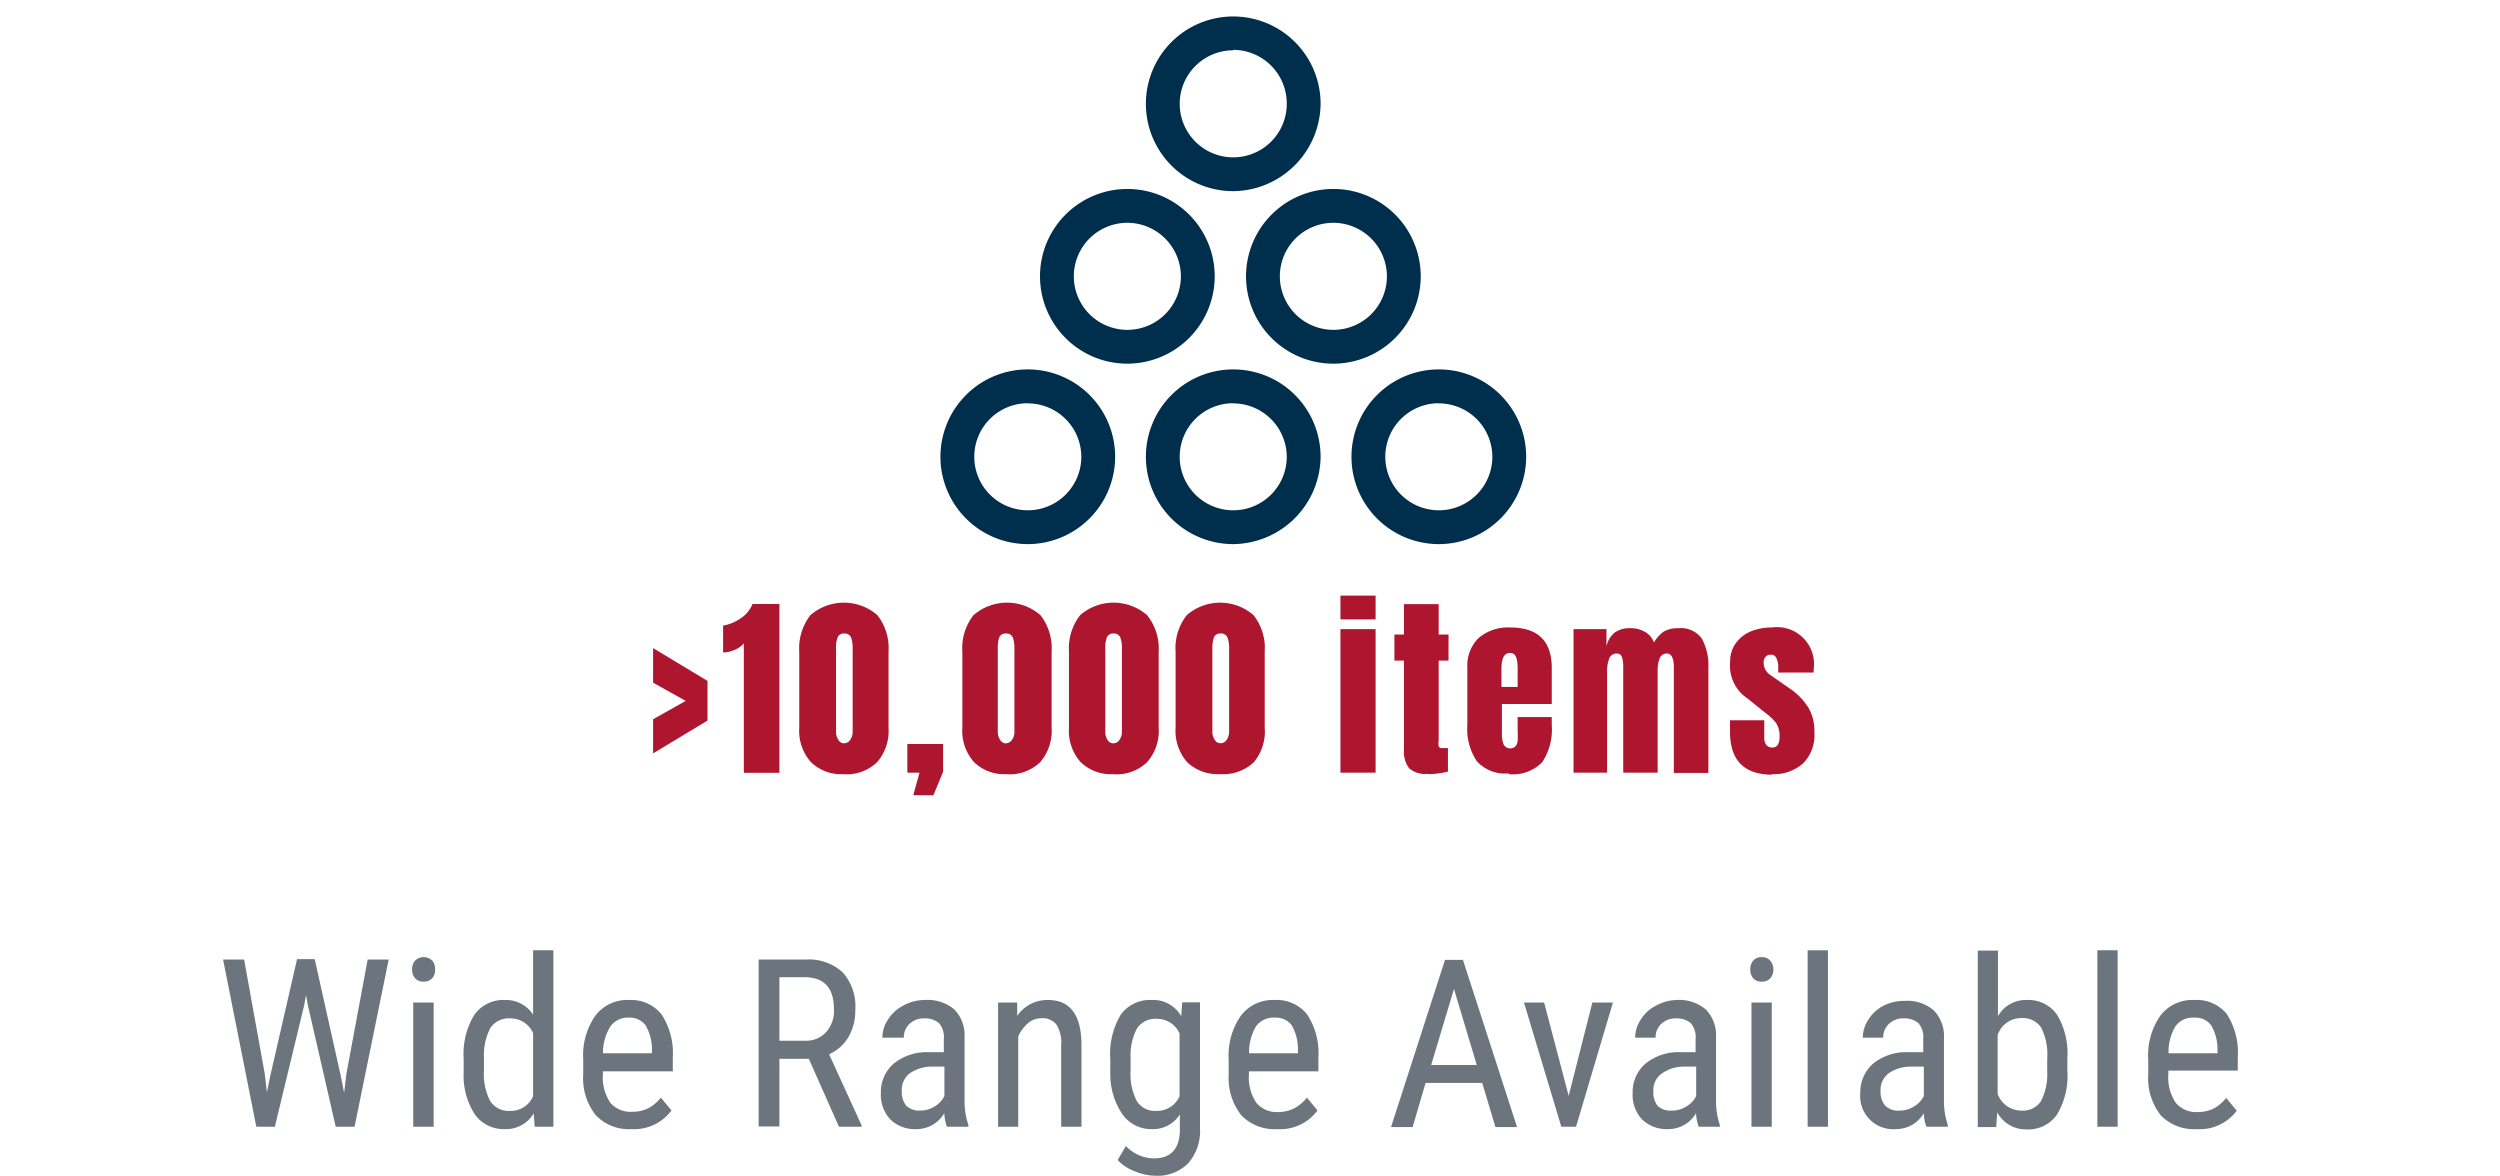 <svg id="Ebene_1" data-name="Ebene 1" xmlns="http://www.w3.org/2000/svg" viewBox="0 0 170 80"><defs><style>.cls-1{fill:#ae1630;}.cls-2{fill:#002e4d;}.cls-3{fill:#6c757d;}</style></defs><path class="cls-1" d="M48.11,49V46.3l-3.7-2.23v2.35l2.22,1.24-2.22,1.25v2.32L48.11,49Zm2.47,3.55H53V41.07H51.17a2.08,2.08,0,0,1-.84,1,2.93,2.93,0,0,1-1.16.47v1.83a2,2,0,0,0,.78-.18,1.5,1.5,0,0,0,.63-.45v8.83Zm6.8.1a3,3,0,0,0,2.25-.81,3.21,3.21,0,0,0,.79-2.35V44.31a3.61,3.61,0,0,0-.76-2.48,3.47,3.47,0,0,0-4.55,0,3.66,3.66,0,0,0-.76,2.48v5.17a3.2,3.2,0,0,0,.79,2.34,2.94,2.94,0,0,0,2.24.82Zm0-2.1A.47.47,0,0,1,57,50.3a1,1,0,0,1-.15-.55V44.1a1.94,1.94,0,0,1,.11-.76.44.44,0,0,1,.45-.26.46.46,0,0,1,.46.26,2.14,2.14,0,0,1,.11.76v5.65a.92.92,0,0,1-.16.55.47.47,0,0,1-.41.24Zm6.09,3.53.66-1.6V50.59H61.7v1.95h.83l-.43,1.53Zm5-1.43a3,3,0,0,0,2.25-.81,3.25,3.25,0,0,0,.79-2.35V44.31a3.66,3.66,0,0,0-.76-2.48,3.47,3.47,0,0,0-4.55,0,3.61,3.61,0,0,0-.76,2.48v5.17a3.2,3.2,0,0,0,.79,2.34,2.94,2.94,0,0,0,2.24.82Zm0-2.1A.47.47,0,0,1,68,50.3a1,1,0,0,1-.15-.55V44.1a2.18,2.18,0,0,1,.1-.76.44.44,0,0,1,.46-.26.46.46,0,0,1,.46.26,2.14,2.14,0,0,1,.11.76v5.65a.92.92,0,0,1-.16.55.49.49,0,0,1-.41.24Zm7.25,2.1A3,3,0,0,0,78,51.83a3.21,3.21,0,0,0,.79-2.35V44.31A3.61,3.61,0,0,0,78,41.83a3.47,3.47,0,0,0-4.55,0,3.66,3.66,0,0,0-.76,2.48v5.17a3.2,3.2,0,0,0,.79,2.34,2.94,2.94,0,0,0,2.24.82Zm0-2.1a.47.47,0,0,1-.41-.24,1,1,0,0,1-.15-.55V44.1a1.94,1.94,0,0,1,.11-.76.44.44,0,0,1,.45-.26.46.46,0,0,1,.46.26,2.14,2.14,0,0,1,.11.76v5.65a.92.92,0,0,1-.16.55.47.47,0,0,1-.41.24ZM83,52.64a3,3,0,0,0,2.26-.81A3.25,3.25,0,0,0,86,49.48V44.31a3.61,3.61,0,0,0-.76-2.48,3.46,3.46,0,0,0-4.54,0,3.61,3.61,0,0,0-.76,2.48v5.17a3.24,3.24,0,0,0,.78,2.34,3,3,0,0,0,2.24.82Zm0-2.1a.45.45,0,0,1-.4-.24.92.92,0,0,1-.16-.55V44.1a2.14,2.14,0,0,1,.11-.76.44.44,0,0,1,.45-.26.45.45,0,0,1,.46.26,1.91,1.91,0,0,1,.12.76v5.65a1,1,0,0,1-.16.55.49.49,0,0,1-.42.24Zm10.54-8.42V40.5H91.15v1.62Zm0,10.42V42.78H91.15v9.76Zm3.6.1a4.81,4.81,0,0,0,.74-.06,5.56,5.56,0,0,0,.58-.11v-1.6h-.16l-.26,0a.2.2,0,0,1-.21-.12,1.21,1.21,0,0,1,0-.38V44.92h.67V43.15h-.67V41.08H95.47v2.07h-.65v1.77h.65V51a1.84,1.84,0,0,0,.35,1.24,1.65,1.65,0,0,0,1.27.38Zm5.45,0a2.78,2.78,0,0,0,2.27-.8,4,4,0,0,0,.66-2.52v-.56h-2.32v1a5,5,0,0,1,0,.61.71.71,0,0,1-.13.36.51.51,0,0,1-.83-.12,2.16,2.16,0,0,1-.11-.8V47.87h3.39c0-.44,0-1,0-1.73v-.71c0-1.84-.94-2.76-2.81-2.76a3.07,3.07,0,0,0-2.16.71,2.61,2.61,0,0,0-.77,2v3.92a3.92,3.92,0,0,0,.65,2.47,2.58,2.58,0,0,0,2.16.82Zm-.49-5.93V45.46c0-.7.19-1.06.58-1.06s.52.36.52,1.06v1.25ZM107,52.54h2.28v-6.9a2.34,2.34,0,0,1,.14-.84.52.52,0,0,1,.51-.36.36.36,0,0,1,.37.26,2,2,0,0,1,.08.66v7.18h2.34v-7a2.05,2.05,0,0,1,.14-.78.5.5,0,0,1,.48-.32c.32,0,.48.31.48.94v7.18h2.35l0-7.14a3.79,3.79,0,0,0-.45-2,1.74,1.74,0,0,0-1.59-.7,1.87,1.87,0,0,0-1,.23,2.31,2.31,0,0,0-.66.74,1.37,1.37,0,0,0-.59-.71,1.87,1.87,0,0,0-1-.26,1.71,1.71,0,0,0-1.1.31,1.64,1.64,0,0,0-.54.93V42.78H107v9.76Zm13.45.1a3,3,0,0,0,2.16-.73,2.73,2.73,0,0,0,.77-2.09,3.15,3.15,0,0,0-.41-1.7,4.36,4.36,0,0,0-1.19-1.25l-1.44-1a1,1,0,0,1-.41-.83.52.52,0,0,1,.13-.38.46.46,0,0,1,.36-.14.38.38,0,0,1,.38.25,1.32,1.32,0,0,1,.12.59v.37h2.41V45.5a2.51,2.51,0,0,0-2.84-2.83,3.75,3.75,0,0,0-1.45.27,2.4,2.4,0,0,0-1,.79,2.08,2.08,0,0,0-.39,1.27,2.67,2.67,0,0,0,1.2,2.51l1.24,1a3.25,3.25,0,0,1,.7.68,1.59,1.59,0,0,1,.22.88c0,.51-.16.76-.47.76a.52.52,0,0,1-.44-.18.86.86,0,0,1-.13-.53l0-1.14h-2.33v.77c0,2,1,2.93,2.89,2.93Z"/><path class="cls-2" d="M83.86,13A5.94,5.94,0,1,1,89.8,7,6,6,0,0,1,83.86,13Zm0-9.58A3.64,3.64,0,1,0,87.5,7,3.65,3.65,0,0,0,83.86,3.39Z"/><path class="cls-2" d="M90.67,24.73a5.94,5.94,0,1,1,5.94-5.94A5.95,5.95,0,0,1,90.67,24.73Zm0-9.58a3.64,3.64,0,1,0,3.64,3.64A3.65,3.65,0,0,0,90.67,15.15Z"/><path class="cls-2" d="M76.66,24.73a5.94,5.94,0,1,1,5.94-5.94A5.95,5.95,0,0,1,76.66,24.73Zm0-9.58a3.64,3.64,0,1,0,3.64,3.64A3.65,3.65,0,0,0,76.66,15.15Z"/><path class="cls-2" d="M69.89,37a5.94,5.94,0,1,1,5.94-5.94A5.95,5.95,0,0,1,69.89,37Zm0-9.58a3.64,3.64,0,1,0,3.64,3.64A3.64,3.64,0,0,0,69.89,27.43Z"/><path class="cls-2" d="M97.84,37a5.94,5.94,0,1,1,5.94-5.94A5.95,5.95,0,0,1,97.84,37Zm0-9.58a3.64,3.64,0,1,0,3.64,3.64A3.64,3.64,0,0,0,97.84,27.43Z"/><path class="cls-2" d="M83.86,37a5.94,5.94,0,1,1,5.94-5.94A6,6,0,0,1,83.86,37Zm0-9.58a3.64,3.64,0,1,0,3.64,3.64A3.65,3.65,0,0,0,83.86,27.43Z"/><path class="cls-3" d="M18,73l.15,1.28.23-1.13,1.82-7.93H21.4l1.77,7.93.23,1.16L23.56,73,25,65.25h1.43L24.11,76.62H22.83l-1.9-8.29-.12-.67-.12.67-2,8.29H17.43L15.17,65.25H16.6Z"/><path class="cls-3" d="M29.59,65.93a.88.88,0,0,1-.19.58.72.72,0,0,1-.59.24.71.71,0,0,1-.59-.24.89.89,0,0,1-.2-.58.92.92,0,0,1,.2-.6.83.83,0,0,1,1.18,0A.91.91,0,0,1,29.59,65.93Zm-.1,10.69H28.1V68.17h1.39Z"/><path class="cls-3" d="M31.53,72a5.1,5.1,0,0,1,.73-3,2.42,2.42,0,0,1,2.1-1,2.18,2.18,0,0,1,1.89,1V64.62h1.38v12H36.36l-.07-.91a2.17,2.17,0,0,1-1.94,1.07,2.41,2.41,0,0,1-2.06-1,4.86,4.86,0,0,1-.76-2.88Zm1.38.79a4,4,0,0,0,.42,2.08,1.5,1.5,0,0,0,1.38.67,1.64,1.64,0,0,0,1.54-1V70.25a1.68,1.68,0,0,0-1.53-1,1.51,1.51,0,0,0-1.38.66,4,4,0,0,0-.43,2Z"/><path class="cls-3" d="M42.94,76.78a3.1,3.1,0,0,1-2.42-.94,4,4,0,0,1-.86-2.77v-1a4.73,4.73,0,0,1,.82-3A2.73,2.73,0,0,1,42.78,68,2.64,2.64,0,0,1,45,69a4.84,4.84,0,0,1,.75,2.94v.91H41V73a3.09,3.09,0,0,0,.51,2A1.82,1.82,0,0,0,43,75.6a2.44,2.44,0,0,0,1.07-.23,2.78,2.78,0,0,0,.87-.73l.72.87A3.15,3.15,0,0,1,42.94,76.78Zm-.16-7.58a1.45,1.45,0,0,0-1.27.59A3.47,3.47,0,0,0,41,71.62h3.33v-.19a3.22,3.22,0,0,0-.44-1.72A1.33,1.33,0,0,0,42.78,69.2Z"/><path class="cls-3" d="M55,72H53v4.6H51.59V65.25h3.18a3.39,3.39,0,0,1,2.53.87,3.45,3.45,0,0,1,.86,2.55,3.57,3.57,0,0,1-.46,1.84,2.91,2.91,0,0,1-1.32,1.18l2.21,4.84v.09H57.05Zm-2-1.23h1.74a1.84,1.84,0,0,0,1.43-.58,2.17,2.17,0,0,0,.54-1.55c0-1.46-.67-2.19-2-2.19H53Z"/><path class="cls-3" d="M64.39,76.62a3.25,3.25,0,0,1-.18-.92,2.18,2.18,0,0,1-1.87,1.08,2.41,2.41,0,0,1-1.79-.65,2.44,2.44,0,0,1-.65-1.81,2.55,2.55,0,0,1,.88-2,3.56,3.56,0,0,1,2.4-.77h1v-.9a1.45,1.45,0,0,0-.33-1.08,1.48,1.48,0,0,0-1-.32,1.4,1.4,0,0,0-1,.37,1.24,1.24,0,0,0-.39.94H60a2.24,2.24,0,0,1,.39-1.24,2.56,2.56,0,0,1,1-.92A3,3,0,0,1,62.9,68a2.78,2.78,0,0,1,2,.65,2.51,2.51,0,0,1,.69,1.87V74.8a5.11,5.11,0,0,0,.26,1.7v.12Zm-1.84-1.1a1.82,1.82,0,0,0,1-.28,1.69,1.69,0,0,0,.67-.71v-2h-.78a2.62,2.62,0,0,0-1.55.44,1.39,1.39,0,0,0-.57,1.19,1.54,1.54,0,0,0,.28,1A1.26,1.26,0,0,0,62.55,75.52Z"/><path class="cls-3" d="M69.17,68.17l0,.91A2.48,2.48,0,0,1,71.27,68c1.49,0,2.25,1,2.27,3v5.62H72.16V71.07a2.28,2.28,0,0,0-.33-1.41,1.18,1.18,0,0,0-1-.42,1.39,1.39,0,0,0-.93.34,2.57,2.57,0,0,0-.66.9v6.14H67.87V68.17Z"/><path class="cls-3" d="M75.5,72a5.16,5.16,0,0,1,.71-3,2.43,2.43,0,0,1,2.11-1,2.17,2.17,0,0,1,2,1.1l.07-.94H81.6V76.7a3.33,3.33,0,0,1-.81,2.41,2.94,2.94,0,0,1-2.24.84,3.75,3.75,0,0,1-1.4-.31A3,3,0,0,1,76,78.88l.56-.95a2.68,2.68,0,0,0,1.9.84c1.15,0,1.74-.63,1.77-1.88V75.78a2.14,2.14,0,0,1-1.9,1,2.4,2.4,0,0,1-2-1A4.85,4.85,0,0,1,75.5,73Zm1.38.79a4,4,0,0,0,.42,2.08,1.47,1.47,0,0,0,1.37.67,1.65,1.65,0,0,0,1.54-1V70.28a1.66,1.66,0,0,0-1.53-1,1.5,1.5,0,0,0-1.37.66,3.94,3.94,0,0,0-.43,2Z"/><path class="cls-3" d="M86.83,76.78a3.12,3.12,0,0,1-2.42-.94,4.1,4.1,0,0,1-.86-2.77v-1a4.73,4.73,0,0,1,.83-3A2.72,2.72,0,0,1,86.68,68,2.64,2.64,0,0,1,88.9,69a4.84,4.84,0,0,1,.75,2.94v.91H84.93V73a3.09,3.09,0,0,0,.51,2,1.8,1.8,0,0,0,1.47.62A2.45,2.45,0,0,0,88,75.37a2.78,2.78,0,0,0,.87-.73l.72.87A3.16,3.16,0,0,1,86.83,76.78Zm-.15-7.58a1.45,1.45,0,0,0-1.27.59,3.38,3.38,0,0,0-.47,1.83h3.32v-.19a3.23,3.23,0,0,0-.43-1.72A1.34,1.34,0,0,0,86.68,69.2Z"/><path class="cls-3" d="M100.79,73.64H96.94l-.88,3H94.59l3.67-11.37h1.22l3.68,11.37h-1.47Zm-3.47-1.22h3.1l-1.55-5.17Z"/><path class="cls-3" d="M106.67,74.52l1.61-6.35h1.4l-2.51,8.45h-1l-2.54-8.45H105Z"/><path class="cls-3" d="M115.51,76.62a3.25,3.25,0,0,1-.18-.92,2.19,2.19,0,0,1-1.87,1.08,2.41,2.41,0,0,1-1.79-.65,2.44,2.44,0,0,1-.65-1.81,2.55,2.55,0,0,1,.88-2,3.56,3.56,0,0,1,2.4-.77h1v-.9a1.45,1.45,0,0,0-.33-1.08,1.48,1.48,0,0,0-1-.32,1.4,1.4,0,0,0-1,.37,1.24,1.24,0,0,0-.39.94h-1.39a2.24,2.24,0,0,1,.39-1.24,2.56,2.56,0,0,1,1-.92A3,3,0,0,1,114,68a2.78,2.78,0,0,1,2,.65,2.51,2.51,0,0,1,.69,1.87V74.8a5.11,5.11,0,0,0,.26,1.7v.12Zm-1.84-1.1a1.82,1.82,0,0,0,1-.28,1.69,1.69,0,0,0,.67-.71v-2h-.78A2.62,2.62,0,0,0,113,73a1.37,1.37,0,0,0-.57,1.19,1.54,1.54,0,0,0,.28,1A1.26,1.26,0,0,0,113.67,75.52Z"/><path class="cls-3" d="M120.59,65.93a.89.89,0,0,1-.2.58.71.71,0,0,1-.59.24.72.72,0,0,1-.59-.24.88.88,0,0,1-.19-.58.92.92,0,0,1,.19-.6.72.72,0,0,1,.59-.24.7.7,0,0,1,.59.25A.92.92,0,0,1,120.59,65.93Zm-.11,10.69H119.1V68.17h1.38Z"/><path class="cls-3" d="M124.3,76.62h-1.38v-12h1.38Z"/><path class="cls-3" d="M131,76.62a2.67,2.67,0,0,1-.18-.92,2.2,2.2,0,0,1-1.88,1.08,2.25,2.25,0,0,1-2.44-2.46,2.58,2.58,0,0,1,.88-2,3.56,3.56,0,0,1,2.4-.77h1v-.9a1.45,1.45,0,0,0-.33-1.08,1.48,1.48,0,0,0-1-.32,1.4,1.4,0,0,0-1,.37,1.24,1.24,0,0,0-.39.94h-1.39a2.24,2.24,0,0,1,.39-1.24,2.62,2.62,0,0,1,1-.92,3,3,0,0,1,1.44-.34,2.76,2.76,0,0,1,2,.65,2.51,2.51,0,0,1,.69,1.87V74.8a5.11,5.11,0,0,0,.26,1.7v.12Zm-1.85-1.1a1.82,1.82,0,0,0,1-.28,1.69,1.69,0,0,0,.67-.71v-2H130a2.64,2.64,0,0,0-1.55.44,1.39,1.39,0,0,0-.57,1.19,1.49,1.49,0,0,0,.29,1A1.22,1.22,0,0,0,129.14,75.52Z"/><path class="cls-3" d="M140.58,72.8a5.1,5.1,0,0,1-.71,3,2.38,2.38,0,0,1-2.06,1,2.21,2.21,0,0,1-2-1.16l-.07,1h-1.25v-12h1.37V69.1A2.17,2.17,0,0,1,137.79,68a2.38,2.38,0,0,1,2.09,1,5.15,5.15,0,0,1,.7,3ZM139.21,72a4.07,4.07,0,0,0-.42-2.14,1.5,1.5,0,0,0-1.35-.63,1.69,1.69,0,0,0-1.6,1.15v4a1.7,1.7,0,0,0,1.61,1.14,1.46,1.46,0,0,0,1.34-.65,4,4,0,0,0,.42-2Z"/><path class="cls-3" d="M144,76.62h-1.38v-12H144Z"/><path class="cls-3" d="M149.36,76.78a3.13,3.13,0,0,1-2.43-.94,4.09,4.09,0,0,1-.85-2.77v-1a4.73,4.73,0,0,1,.82-3A2.73,2.73,0,0,1,149.2,68a2.64,2.64,0,0,1,2.22.95,4.84,4.84,0,0,1,.75,2.94v.91h-4.72V73a3.09,3.09,0,0,0,.51,2,1.8,1.8,0,0,0,1.47.62,2.45,2.45,0,0,0,1.08-.23,2.78,2.78,0,0,0,.87-.73l.72.87A3.15,3.15,0,0,1,149.36,76.78Zm-.16-7.58a1.45,1.45,0,0,0-1.27.59,3.38,3.38,0,0,0-.47,1.83h3.33v-.19a3.22,3.22,0,0,0-.44-1.72A1.33,1.33,0,0,0,149.2,69.2Z"/></svg>